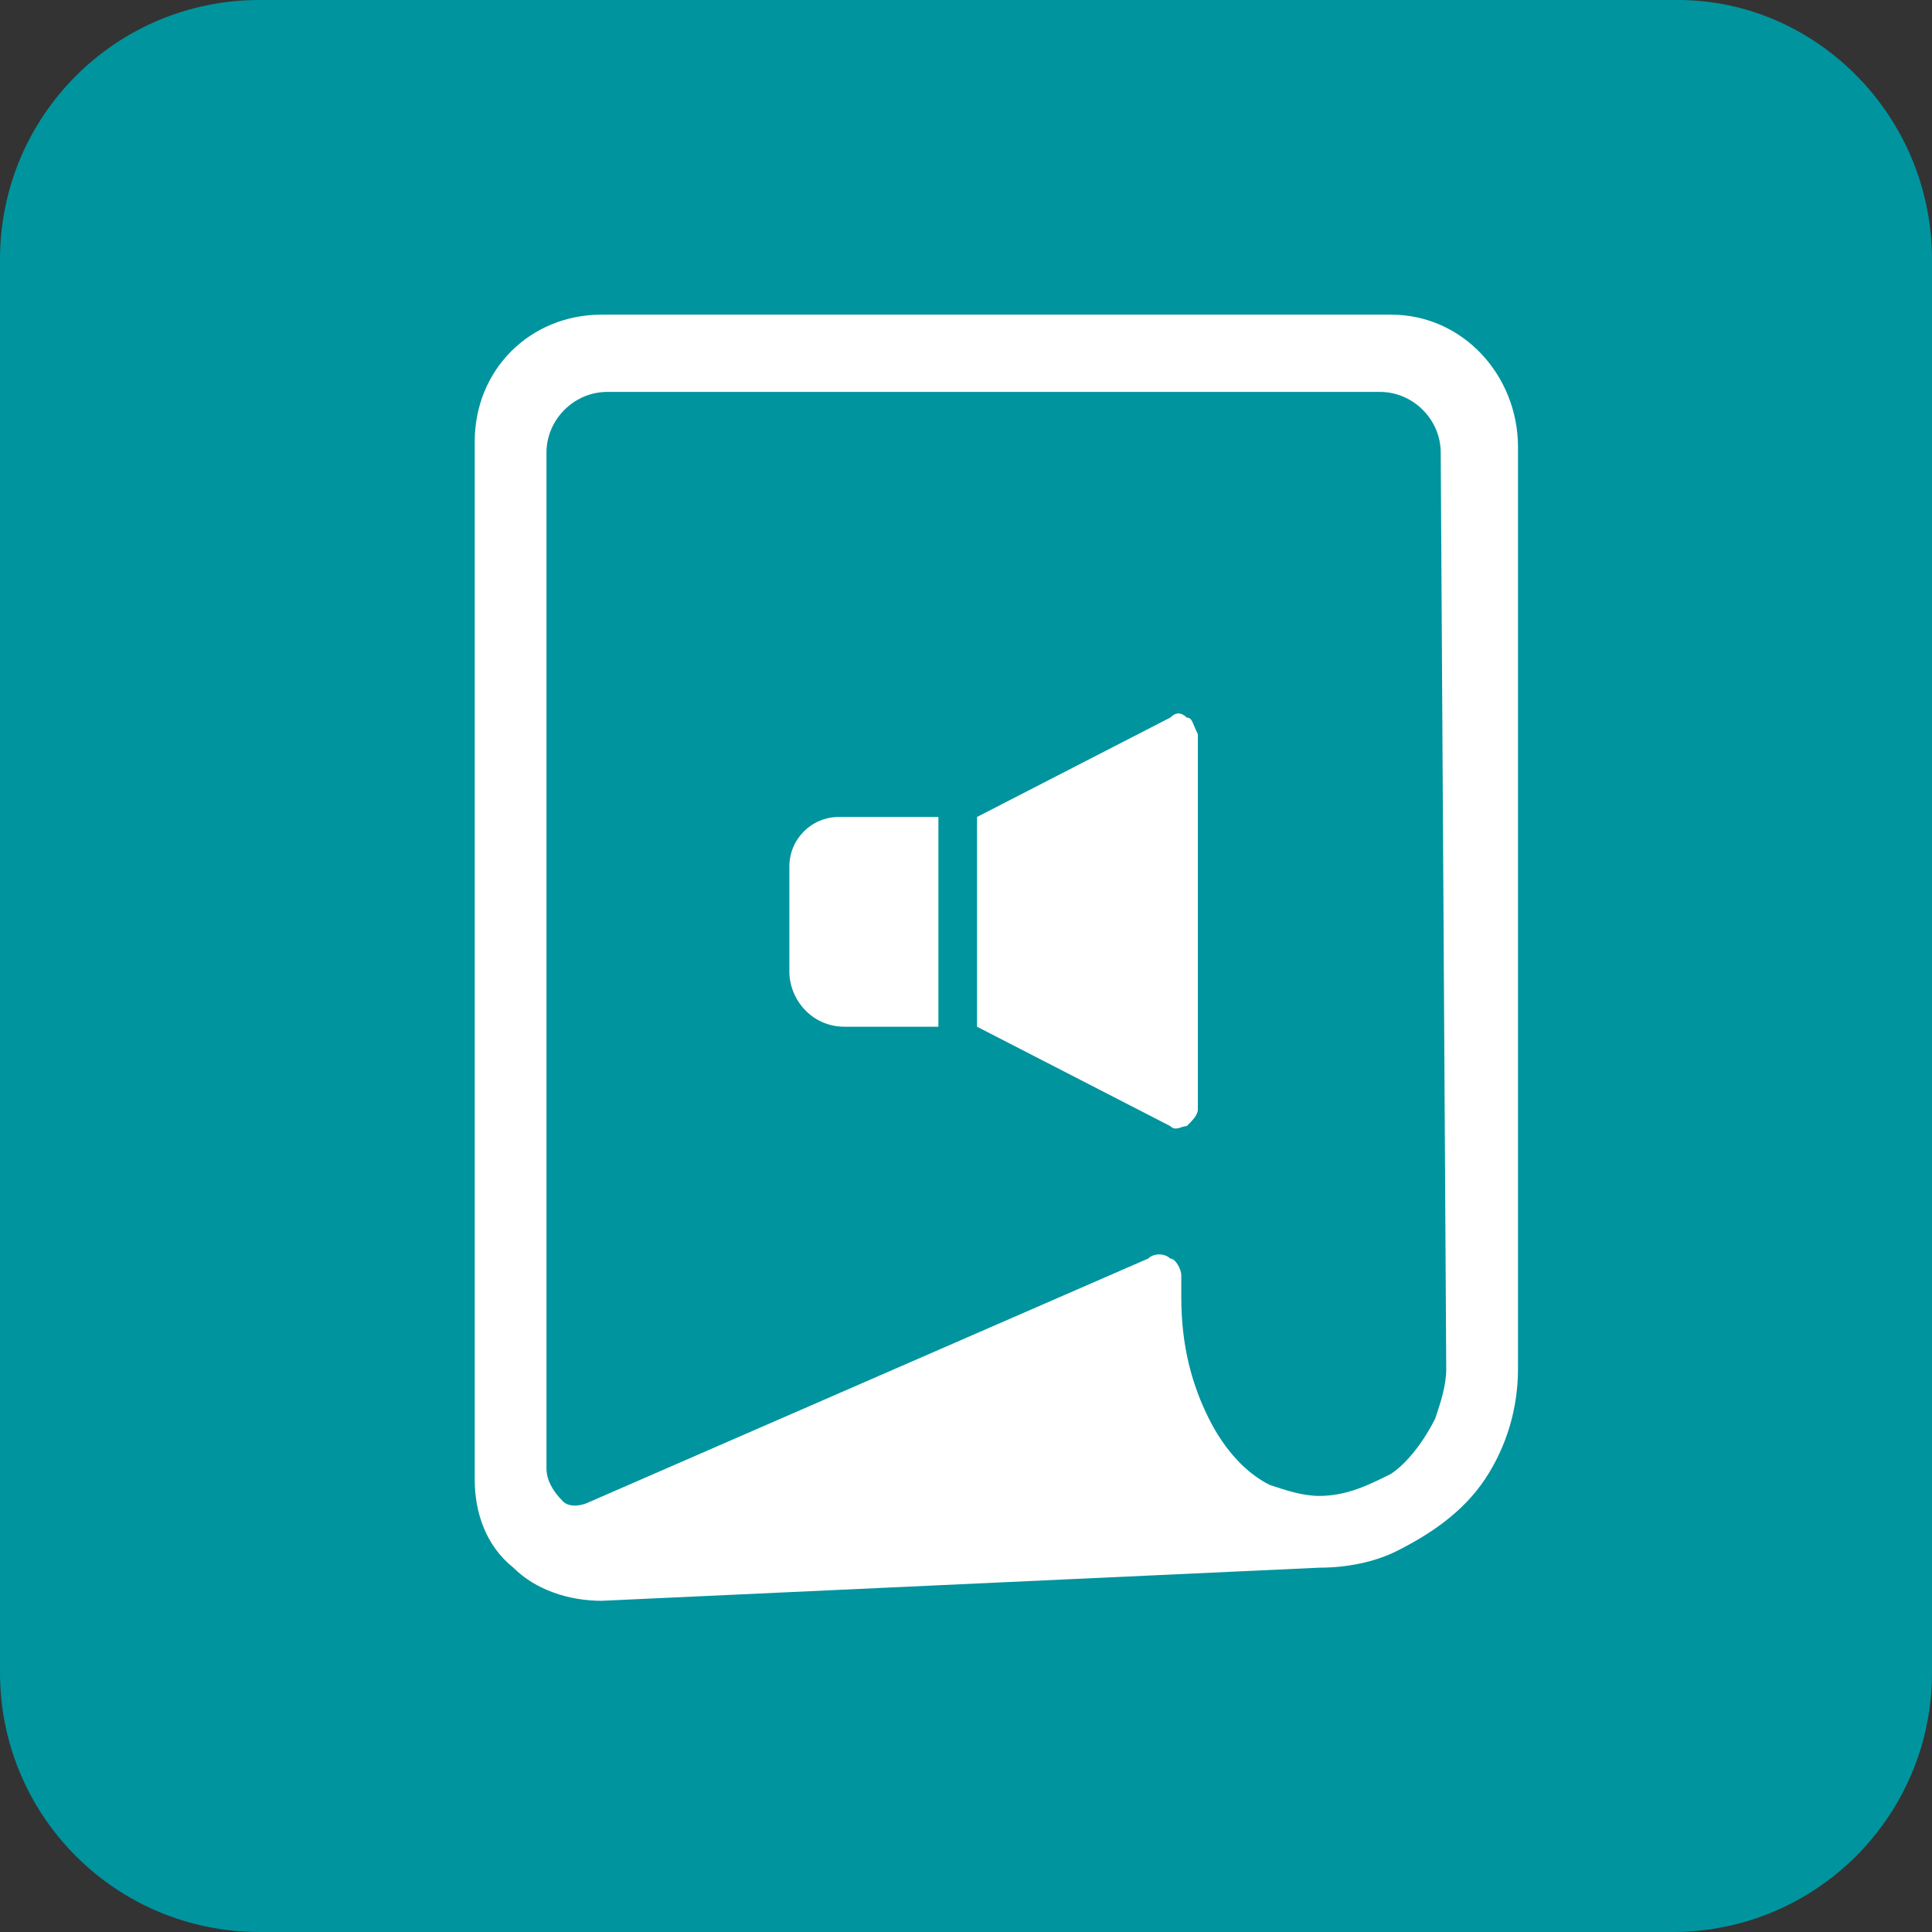 <?xml version="1.0" encoding="utf-8"?>
<!-- Generator: Adobe Illustrator 23.0.3, SVG Export Plug-In . SVG Version: 6.00 Build 0)  -->
<svg version="1.1" id="_x31_" xmlns="http://www.w3.org/2000/svg" xmlns:xlink="http://www.w3.org/1999/xlink" x="0px" y="0px"
	 viewBox="0 0 35 35" style="enable-background:new 0 0 35 35;" xml:space="preserve">
<rect x="0" y="0" width="35" height="35" fill="#333333" stroke="none"/>
<style type="text/css">
	.st0{fill:#00949E;}
	.st1{fill:#FFFFFF;}
</style>
<g>
	<path class="st0" d="M35,30.3c0,2.6-2.1,4.7-4.7,4.7H4.7C2.1,35,0,32.9,0,30.3V4.7C0,2.1,2.1,0,4.7,0h25.7C32.9,0,35,2.1,35,4.7
		V30.3z"/>
</g>
<g>
	<path class="st1" d="M25.2,5.7H10.9c-1.3,0-2.3,1-2.3,2.3v18.8c0,0.6,0.2,1.2,0.7,1.6c0.4,0.4,1,0.6,1.6,0.6l13-0.6v0
		c0.5,0,1-0.1,1.4-0.3c0.6-0.3,1.2-0.7,1.6-1.3c0.4-0.6,0.6-1.3,0.6-2V8.1C27.5,6.8,26.5,5.7,25.2,5.7z M26.2,24.8
		c0,0.3-0.1,0.6-0.2,0.9c-0.2,0.4-0.5,0.8-0.8,1c-0.4,0.2-0.8,0.4-1.3,0.4c-0.3,0-0.6-0.1-0.9-0.2c-0.4-0.2-0.8-0.6-1.1-1.2
		c-0.3-0.6-0.5-1.3-0.5-2.2v-0.4c0-0.1-0.1-0.3-0.2-0.3c-0.1-0.1-0.3-0.1-0.4,0l-10.1,4.4c-0.2,0.1-0.4,0.1-0.5,0
		C10,27,9.9,26.8,9.9,26.6V8.2c0-0.6,0.5-1.1,1.1-1.1h14c0.6,0,1.1,0.5,1.1,1.1L26.2,24.8L26.2,24.8z"/>
	<path class="st1" d="M14.3,15.7v1.9c0,0.5,0.4,1,1,1H17v-3.8h-1.8C14.7,14.8,14.3,15.2,14.3,15.7z"/>
	<path class="st1" d="M21.5,13c-0.1-0.1-0.2-0.1-0.3,0l-3.5,1.8v3.8l3.5,1.8c0.1,0.1,0.2,0,0.3,0c0.1-0.1,0.2-0.2,0.2-0.3v-6.8
		C21.6,13.1,21.6,13,21.5,13z"/>
</g>
</svg>
